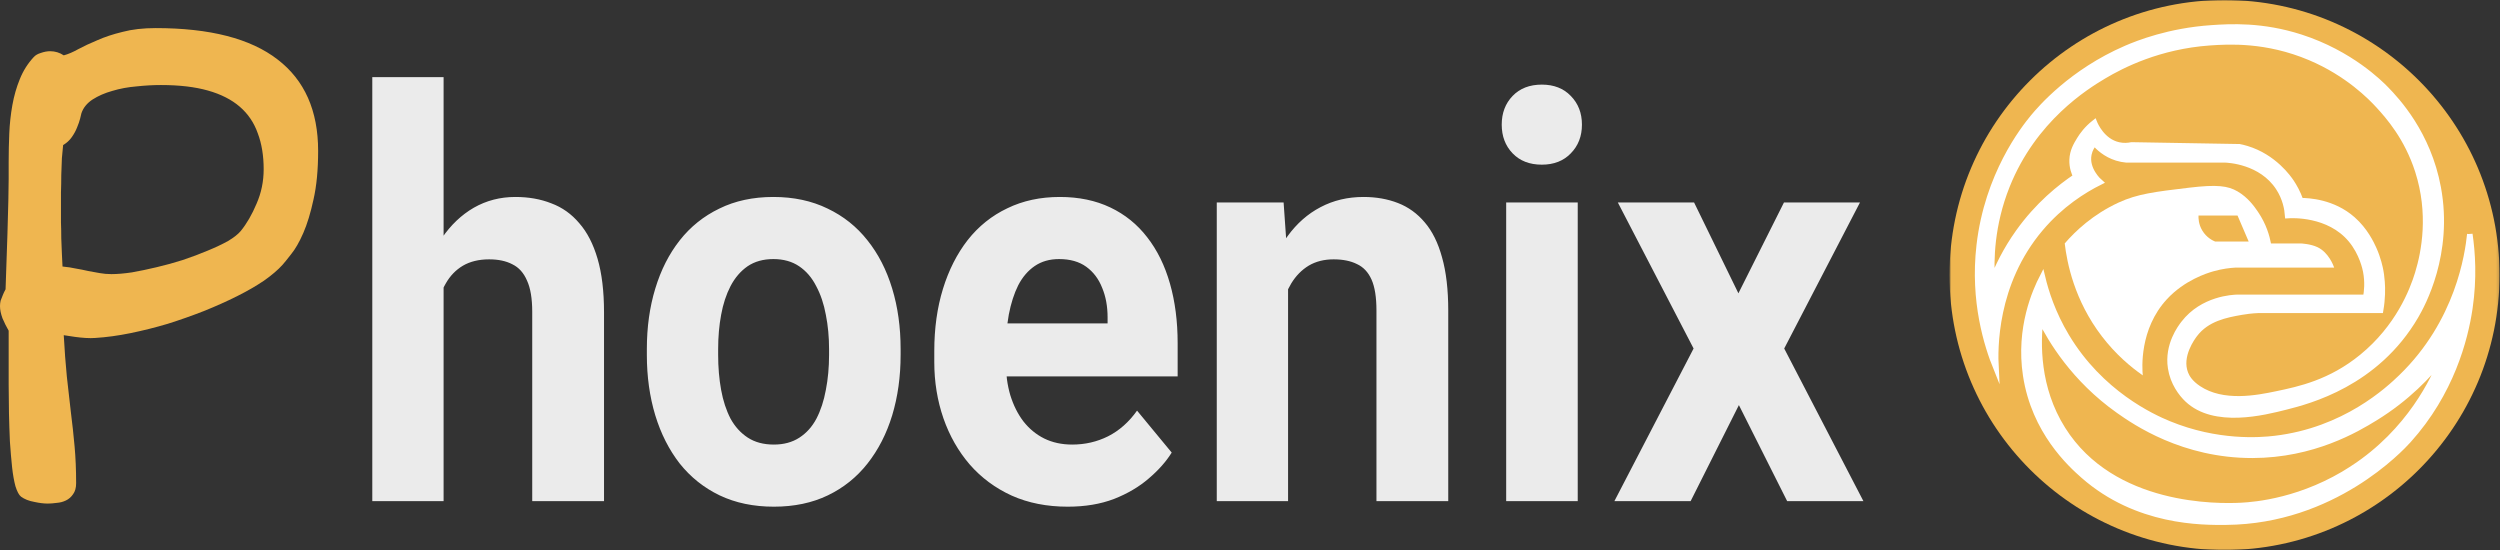 <svg width="909" height="200" viewBox="0 0 909 200" fill="none" xmlns="http://www.w3.org/2000/svg">
<rect x="0" y="0" width="909" height="200" fill="#333333" stroke="none"/>
<path d="M7.652 180.591C6.901 180.005 6.226 178.751 5.626 176.827C5.101 174.903 4.688 172.562 4.388 169.801C4.088 166.958 3.826 163.863 3.601 160.517C3.451 157.088 3.338 153.659 3.263 150.229C3.188 146.716 3.151 143.288 3.151 139.941C3.151 136.513 3.151 133.376 3.151 130.532V120.244C2.325 118.823 1.575 117.317 0.9 115.728C0.3 114.055 0 112.591 0 111.336C0 110.667 0.075 109.998 0.225 109.329C0.45 108.66 0.713 107.991 1.013 107.322C1.313 106.569 1.65 105.858 2.025 105.189C2.325 96.908 2.55 90.259 2.7 85.241C2.85 80.139 2.963 75.998 3.038 72.82C3.113 69.558 3.151 66.965 3.151 65.041C3.151 63.034 3.151 60.985 3.151 58.894C3.151 55.465 3.226 51.993 3.376 48.48C3.526 44.968 3.901 41.538 4.501 38.193C5.101 34.847 6.001 31.71 7.201 28.783C8.402 25.772 10.089 23.096 12.265 20.754C12.865 20.084 13.728 19.583 14.853 19.248C16.053 18.83 17.178 18.621 18.229 18.621C20.029 18.621 21.679 19.123 23.18 20.126C24.755 19.708 26.518 18.955 28.468 17.868C30.494 16.781 32.819 15.693 35.444 14.606C38.07 13.435 41.108 12.431 44.559 11.595C48.01 10.675 52.023 10.215 56.599 10.215C76.327 10.215 91.105 14.021 100.933 21.632C110.76 29.16 115.673 40.242 115.673 54.879C115.673 61.738 115.11 67.634 113.985 72.569C112.935 77.42 111.697 81.477 110.272 84.739C108.847 88.001 107.384 90.552 105.883 92.392C104.458 94.232 103.407 95.528 102.733 96.281C101.083 98.121 98.832 100.045 95.982 102.052C93.131 103.976 89.867 105.858 86.192 107.698C82.516 109.539 78.503 111.336 74.152 113.093C69.876 114.766 65.488 116.313 60.987 117.735C56.486 119.073 51.985 120.203 47.484 121.123C42.983 122.043 38.708 122.628 34.657 122.879C33.607 122.962 32.406 122.962 31.056 122.879C29.781 122.795 28.543 122.67 27.343 122.503C25.993 122.336 24.605 122.126 23.18 121.875C23.48 127.395 23.855 132.414 24.305 136.931C24.83 141.364 25.317 145.671 25.768 149.853C26.293 153.951 26.743 158.092 27.118 162.274C27.493 166.372 27.68 170.847 27.68 175.698C27.68 177.371 27.305 178.709 26.555 179.713C25.88 180.716 25.017 181.47 23.967 181.971C22.917 182.473 21.792 182.766 20.591 182.849C19.391 183.017 18.304 183.1 17.328 183.1C15.903 183.1 14.253 182.891 12.377 182.473C10.502 182.139 8.927 181.511 7.652 180.591ZM22.73 96.908C24.53 97.076 26.18 97.327 27.68 97.662C29.181 97.912 30.644 98.205 32.069 98.539C33.494 98.79 34.882 99.041 36.232 99.293C37.582 99.544 39.008 99.669 40.508 99.669C42.608 99.669 45.084 99.459 47.934 99.041C50.785 98.539 53.786 97.912 56.936 97.159C60.162 96.407 63.35 95.528 66.501 94.525C69.726 93.438 72.727 92.308 75.502 91.137C78.353 89.966 80.828 88.795 82.929 87.624C85.029 86.37 86.567 85.157 87.543 83.986C89.718 81.309 91.631 78.006 93.281 74.075C95.006 70.143 95.869 65.961 95.869 61.529C95.869 56.594 95.157 52.244 93.731 48.48C92.381 44.633 90.206 41.413 87.204 38.82C84.204 36.227 80.341 34.262 75.615 32.923C70.889 31.585 65.188 30.916 58.511 30.916C55.661 30.916 52.698 31.083 49.622 31.418C46.547 31.669 43.621 32.212 40.846 33.049C38.145 33.801 35.745 34.847 33.644 36.185C31.619 37.523 30.268 39.196 29.593 41.204C29.518 41.455 29.368 42.082 29.143 43.086C28.918 44.006 28.543 45.093 28.018 46.348C27.568 47.519 26.93 48.69 26.105 49.861C25.28 51.032 24.23 51.993 22.954 52.746C22.804 54.001 22.654 55.59 22.504 57.514C22.429 59.438 22.354 61.487 22.279 63.661C22.279 65.752 22.242 67.885 22.167 70.06C22.167 72.151 22.167 74.033 22.167 75.706C22.167 77.211 22.167 78.926 22.167 80.85C22.242 82.773 22.279 84.697 22.279 86.621C22.354 88.544 22.429 90.426 22.504 92.267C22.579 94.023 22.654 95.57 22.73 96.908Z" fill="#EFB650"/>
<path d="M161.29 28.056V182.222H135.365V28.056H161.29ZM157.6 124.109H150.489C150.549 116.547 151.449 109.588 153.189 103.232C154.929 96.809 157.42 91.255 160.661 86.571C163.901 81.82 167.772 78.14 172.273 75.53C176.833 72.921 181.875 71.616 187.396 71.616C192.197 71.616 196.548 72.385 200.449 73.924C204.41 75.396 207.8 77.805 210.62 81.151C213.501 84.43 215.722 88.745 217.282 94.099C218.842 99.451 219.623 105.942 219.623 113.57V182.222H193.517V113.369C193.517 108.551 192.887 104.771 191.627 102.028C190.427 99.217 188.656 97.244 186.316 96.106C184.035 94.901 181.215 94.299 177.854 94.299C174.134 94.299 170.953 95.069 168.313 96.607C165.732 98.147 163.661 100.288 162.101 103.031C160.541 105.707 159.401 108.852 158.68 112.466C157.96 116.08 157.6 119.961 157.6 124.109ZM235.195 129.027V126.919C235.195 118.956 236.216 111.629 238.256 104.939C240.296 98.18 243.267 92.326 247.168 87.374C251.068 82.422 255.87 78.575 261.57 75.831C267.271 73.021 273.813 71.616 281.195 71.616C288.576 71.616 295.147 73.021 300.908 75.831C306.669 78.575 311.5 82.422 315.401 87.374C319.362 92.326 322.363 98.18 324.403 104.939C326.443 111.629 327.464 118.956 327.464 126.919V129.027C327.464 136.922 326.443 144.249 324.403 151.008C322.363 157.699 319.362 163.554 315.401 168.572C311.5 173.523 306.7 177.371 300.998 180.114C295.297 182.858 288.756 184.23 281.375 184.23C273.993 184.23 267.422 182.858 261.66 180.114C255.959 177.371 251.128 173.523 247.168 168.572C243.267 163.554 240.296 157.699 238.256 151.008C236.216 144.249 235.195 136.922 235.195 129.027ZM261.12 126.919V129.027C261.12 133.577 261.481 137.825 262.201 141.774C262.921 145.722 264.061 149.201 265.621 152.212C267.242 155.156 269.342 157.464 271.923 159.137C274.503 160.811 277.653 161.646 281.375 161.646C284.975 161.646 288.066 160.811 290.646 159.137C293.227 157.464 295.297 155.156 296.858 152.212C298.417 149.201 299.558 145.722 300.279 141.774C301.058 137.825 301.448 133.577 301.448 129.027V126.919C301.448 122.503 301.058 118.354 300.279 114.473C299.558 110.526 298.388 107.046 296.767 104.035C295.207 100.957 293.137 98.548 290.557 96.809C287.976 95.069 284.855 94.198 281.195 94.198C277.534 94.198 274.413 95.069 271.832 96.809C269.312 98.548 267.242 100.957 265.621 104.035C264.061 107.046 262.921 110.526 262.201 114.473C261.481 118.354 261.12 122.503 261.12 126.919ZM388.226 184.23C380.664 184.23 373.883 182.891 367.882 180.215C361.88 177.472 356.779 173.691 352.579 168.874C348.438 164.055 345.257 158.468 343.036 152.112C340.817 145.688 339.706 138.862 339.706 131.636V127.622C339.706 119.391 340.756 111.864 342.857 105.038C344.957 98.214 347.958 92.292 351.859 87.273C355.82 82.255 360.62 78.407 366.262 75.731C371.903 72.987 378.264 71.616 385.345 71.616C392.247 71.616 398.367 72.887 403.709 75.43C409.05 77.972 413.52 81.586 417.121 86.27C420.782 90.954 423.543 96.575 425.403 103.132C427.263 109.622 428.193 116.848 428.193 124.812V136.855H350.778V117.584H402.719V115.377C402.719 111.362 402.058 107.782 400.738 104.637C399.478 101.426 397.558 98.883 394.977 97.009C392.397 95.136 389.096 94.198 385.075 94.198C381.654 94.198 378.714 95.035 376.254 96.708C373.793 98.38 371.782 100.723 370.222 103.734C368.722 106.744 367.582 110.291 366.802 114.373C366.081 118.388 365.721 122.804 365.721 127.622V131.636C365.721 135.986 366.262 140 367.342 143.681C368.482 147.361 370.072 150.539 372.112 153.215C374.213 155.893 376.733 157.967 379.674 159.439C382.675 160.91 386.065 161.646 389.846 161.646C394.527 161.646 398.878 160.643 402.899 158.636C406.979 156.562 410.49 153.45 413.431 149.302L426.033 164.557C423.993 167.837 421.203 170.981 417.661 173.992C414.18 177.003 409.98 179.479 405.059 181.42C400.138 183.293 394.527 184.23 388.226 184.23ZM468.342 96.809V182.222H442.416V73.623H466.721L468.342 96.809ZM464.56 124.109H457.539C457.539 116.08 458.469 108.852 460.33 102.429C462.191 95.938 464.801 90.418 468.162 85.868C471.522 81.251 475.513 77.738 480.134 75.329C484.815 72.854 490.036 71.616 495.797 71.616C500.358 71.616 504.529 72.352 508.309 73.824C512.09 75.296 515.33 77.638 518.031 80.85C520.792 84.061 522.893 88.311 524.332 93.597C525.833 98.883 526.583 105.339 526.583 112.968V182.222H500.478V112.868C500.478 108.05 499.878 104.302 498.677 101.626C497.477 98.95 495.706 97.076 493.366 96.005C491.086 94.868 488.265 94.299 484.905 94.299C481.424 94.299 478.394 95.069 475.813 96.607C473.292 98.147 471.192 100.288 469.511 103.031C467.892 105.707 466.661 108.852 465.821 112.466C464.981 116.08 464.56 119.961 464.56 124.109ZM573.663 73.623V182.222H547.647V73.623H573.663ZM546.027 45.319C546.027 41.104 547.348 37.624 549.988 34.881C552.628 32.137 556.169 30.766 560.61 30.766C564.99 30.766 568.501 32.137 571.141 34.881C573.842 37.624 575.193 41.104 575.193 45.319C575.193 49.535 573.842 53.014 571.141 55.758C568.501 58.501 564.99 59.873 560.61 59.873C556.169 59.873 552.628 58.501 549.988 55.758C547.348 53.014 546.027 49.535 546.027 45.319ZM615.971 73.623L632.084 106.645L648.647 73.623H676.283L648.737 126.718L677.543 182.222H649.817L632.264 147.294L614.71 182.222H586.985L615.791 126.718L588.245 73.623H615.971Z" fill="white" fill-opacity="0.9"/>
<mask id="mask0_1596_35" style="mask-type:luminance" maskUnits="userSpaceOnUse" x="708" y="0" width="201" height="200">
<path d="M908.834 0H708.834V200H908.834V0Z" fill="white"/>
</mask>
<g mask="url(#mask0_1596_35)">
<path d="M808.834 200C864.062 200 908.834 155.228 908.834 100C908.834 44.772 864.062 0 808.834 0C753.606 0 708.834 44.772 708.834 100C708.834 155.228 753.606 200 808.834 200Z" fill="#EFB650"/>
<path d="M886.537 68.242C882.889 48.503 871.482 36.422 867.618 32.433C865.517 30.262 854.683 19.367 836.537 13.513C822.522 8.99 810.929 9.669 804.105 10.136C788.693 11.181 777.356 15.699 773.025 17.568C753.221 26.141 741.909 39.347 739.241 42.568C735.693 46.86 722.607 63.528 719.648 89.191C717.281 109.664 722.527 125.84 725.728 133.784C725.376 127.066 724.959 103.196 741.944 83.111C749.341 74.362 757.612 69.196 763.567 66.222C763.261 65.96 758.376 61.598 759.512 56.086C759.889 54.257 760.803 52.895 761.537 52.031C762.904 53.598 765.557 56.166 769.648 57.438C770.869 57.815 772.014 58.02 773.025 58.111H808.834C810.251 58.151 822.17 58.699 828.427 68.247C830.934 72.071 831.618 75.94 831.803 78.382C833.241 78.282 846.738 77.523 854.778 87.166C858.874 92.071 860.035 97.855 860.185 98.654C860.949 102.659 860.577 106.031 860.185 108.111H813.562C811.919 108.151 800.889 108.583 793.969 117.568C792.854 119.015 787.954 125.372 789.241 133.784C790.07 139.222 793.125 143.196 795.321 145.272C805.14 154.563 823.12 150.01 831.13 147.975C839.406 145.875 864.03 139.608 878.427 114.865C880.778 110.825 890.989 92.312 886.537 68.242ZM879.105 99.322C877.125 105.799 871.954 118.99 858.834 129.729C847.321 139.146 835.944 141.528 827.753 143.242C820.688 144.719 808.276 147.161 799.376 141.216C796.331 139.181 795.18 137.161 794.648 135.809C792.125 129.443 797.271 122.619 798.025 121.619C802.437 115.784 809.396 114.488 814.914 113.508C816.401 113.247 818.577 112.935 821.256 112.825C823.839 112.825 837.326 112.83 839.914 112.83C844.592 112.83 860.914 112.83 865.587 112.83C866.326 108.528 866.301 104.98 866.115 102.503C865.964 100.433 865.693 98.915 865.612 98.483C865.422 97.458 864.758 94.111 863.1 90.443C862.281 88.634 860.004 83.714 855.452 79.719C848.266 73.412 839.487 72.98 836.532 72.96C835.457 69.935 834.14 67.684 833.155 66.201C832.18 64.744 826.849 57.051 816.939 54.041C815.803 53.694 814.854 53.488 814.236 53.367C801.175 53.146 788.105 52.915 775.045 52.694C773.824 52.95 772.165 53.111 770.316 52.694C764.401 51.362 761.849 45.367 761.532 44.583C758.728 46.799 757.06 49.131 756.125 50.664C754.904 52.669 753.537 54.915 753.422 58.096C753.321 60.84 754.19 63 754.773 64.176C749.05 67.995 740.969 74.428 733.829 84.448C729.256 90.865 726.301 97.031 724.371 102.015C723.904 94.724 724.045 81.88 729.778 67.558C739.482 43.297 758.497 31.533 764.914 27.694C771.623 23.679 785.135 16.83 803.427 15.533C810.21 15.056 824.06 14.226 839.914 20.94C853.678 26.764 862.03 35.347 864.914 38.508C868.326 42.252 875.175 49.925 879.105 62.156C884.07 77.614 881.512 91.453 879.105 99.317V99.322Z" fill="white" stroke="white" stroke-width="2" stroke-miterlimit="10"/>
<path d="M842.619 89.864C840.116 88.673 836.679 88.517 836.538 88.513C835.976 88.492 835.513 88.497 835.187 88.513H825.729C825.237 85.879 824.066 81.513 821.001 77.025C819.825 75.306 817.448 71.834 813.569 69.593C810.071 67.568 806.177 67.025 796.001 68.241C783.448 69.739 777.177 70.492 770.327 73.648C760.996 77.955 754.634 83.995 750.734 88.513C751.559 95.513 754.192 109.166 764.247 122.296C769.282 128.869 774.734 133.432 779.111 136.487C778.89 134.04 777.82 119.678 787.895 108.784C794.262 101.899 802.373 99.332 804.785 98.648C808.026 97.729 810.86 97.407 812.895 97.296H848.704C848.423 96.492 846.679 91.789 842.624 89.864H842.619ZM805.458 87.839C804.669 87.523 802.302 86.442 800.729 83.784C799.363 81.487 799.337 79.261 799.378 78.377H813.569C814.92 81.533 816.272 84.683 817.624 87.834H805.463L805.458 87.839Z" fill="white"/>
<path d="M898.025 85.136C897.286 92.312 893.854 117.061 873.025 137.161C868.457 141.568 852.552 156.478 827.08 159.458C821.798 160.081 806.271 161.327 788.567 154.051C782.608 151.603 763.839 143.025 751.407 122.292C746.361 113.875 743.899 106.036 742.623 100.669C740.07 105.623 733.919 119.171 736.542 136.478C739.638 156.915 752.874 168.91 757.487 172.965C777.04 190.146 800.723 189.94 809.512 189.855C848.432 189.503 872.889 163.272 875.728 160.126C891.311 142.855 896.351 123.422 898.025 112.151C899.668 101.086 898.984 91.664 898.025 85.126V85.136ZM855.457 170.272C837.326 182.136 819.834 183.528 814.914 183.784C806.587 184.221 768.221 184.92 750.05 156.081C740.482 140.89 740.969 124.573 741.939 116.216C745.668 123.649 754.04 137.819 770.316 149.327C776.331 153.578 793.824 165.583 818.964 165.543C841.135 165.508 856.884 156.126 863.557 152.031C875.386 144.774 883.241 136.267 887.884 130.407C884.959 137.724 876.241 156.664 855.452 170.272H855.457Z" fill="white" stroke="white" stroke-width="2" stroke-miterlimit="10"/>
</g>
</svg>
